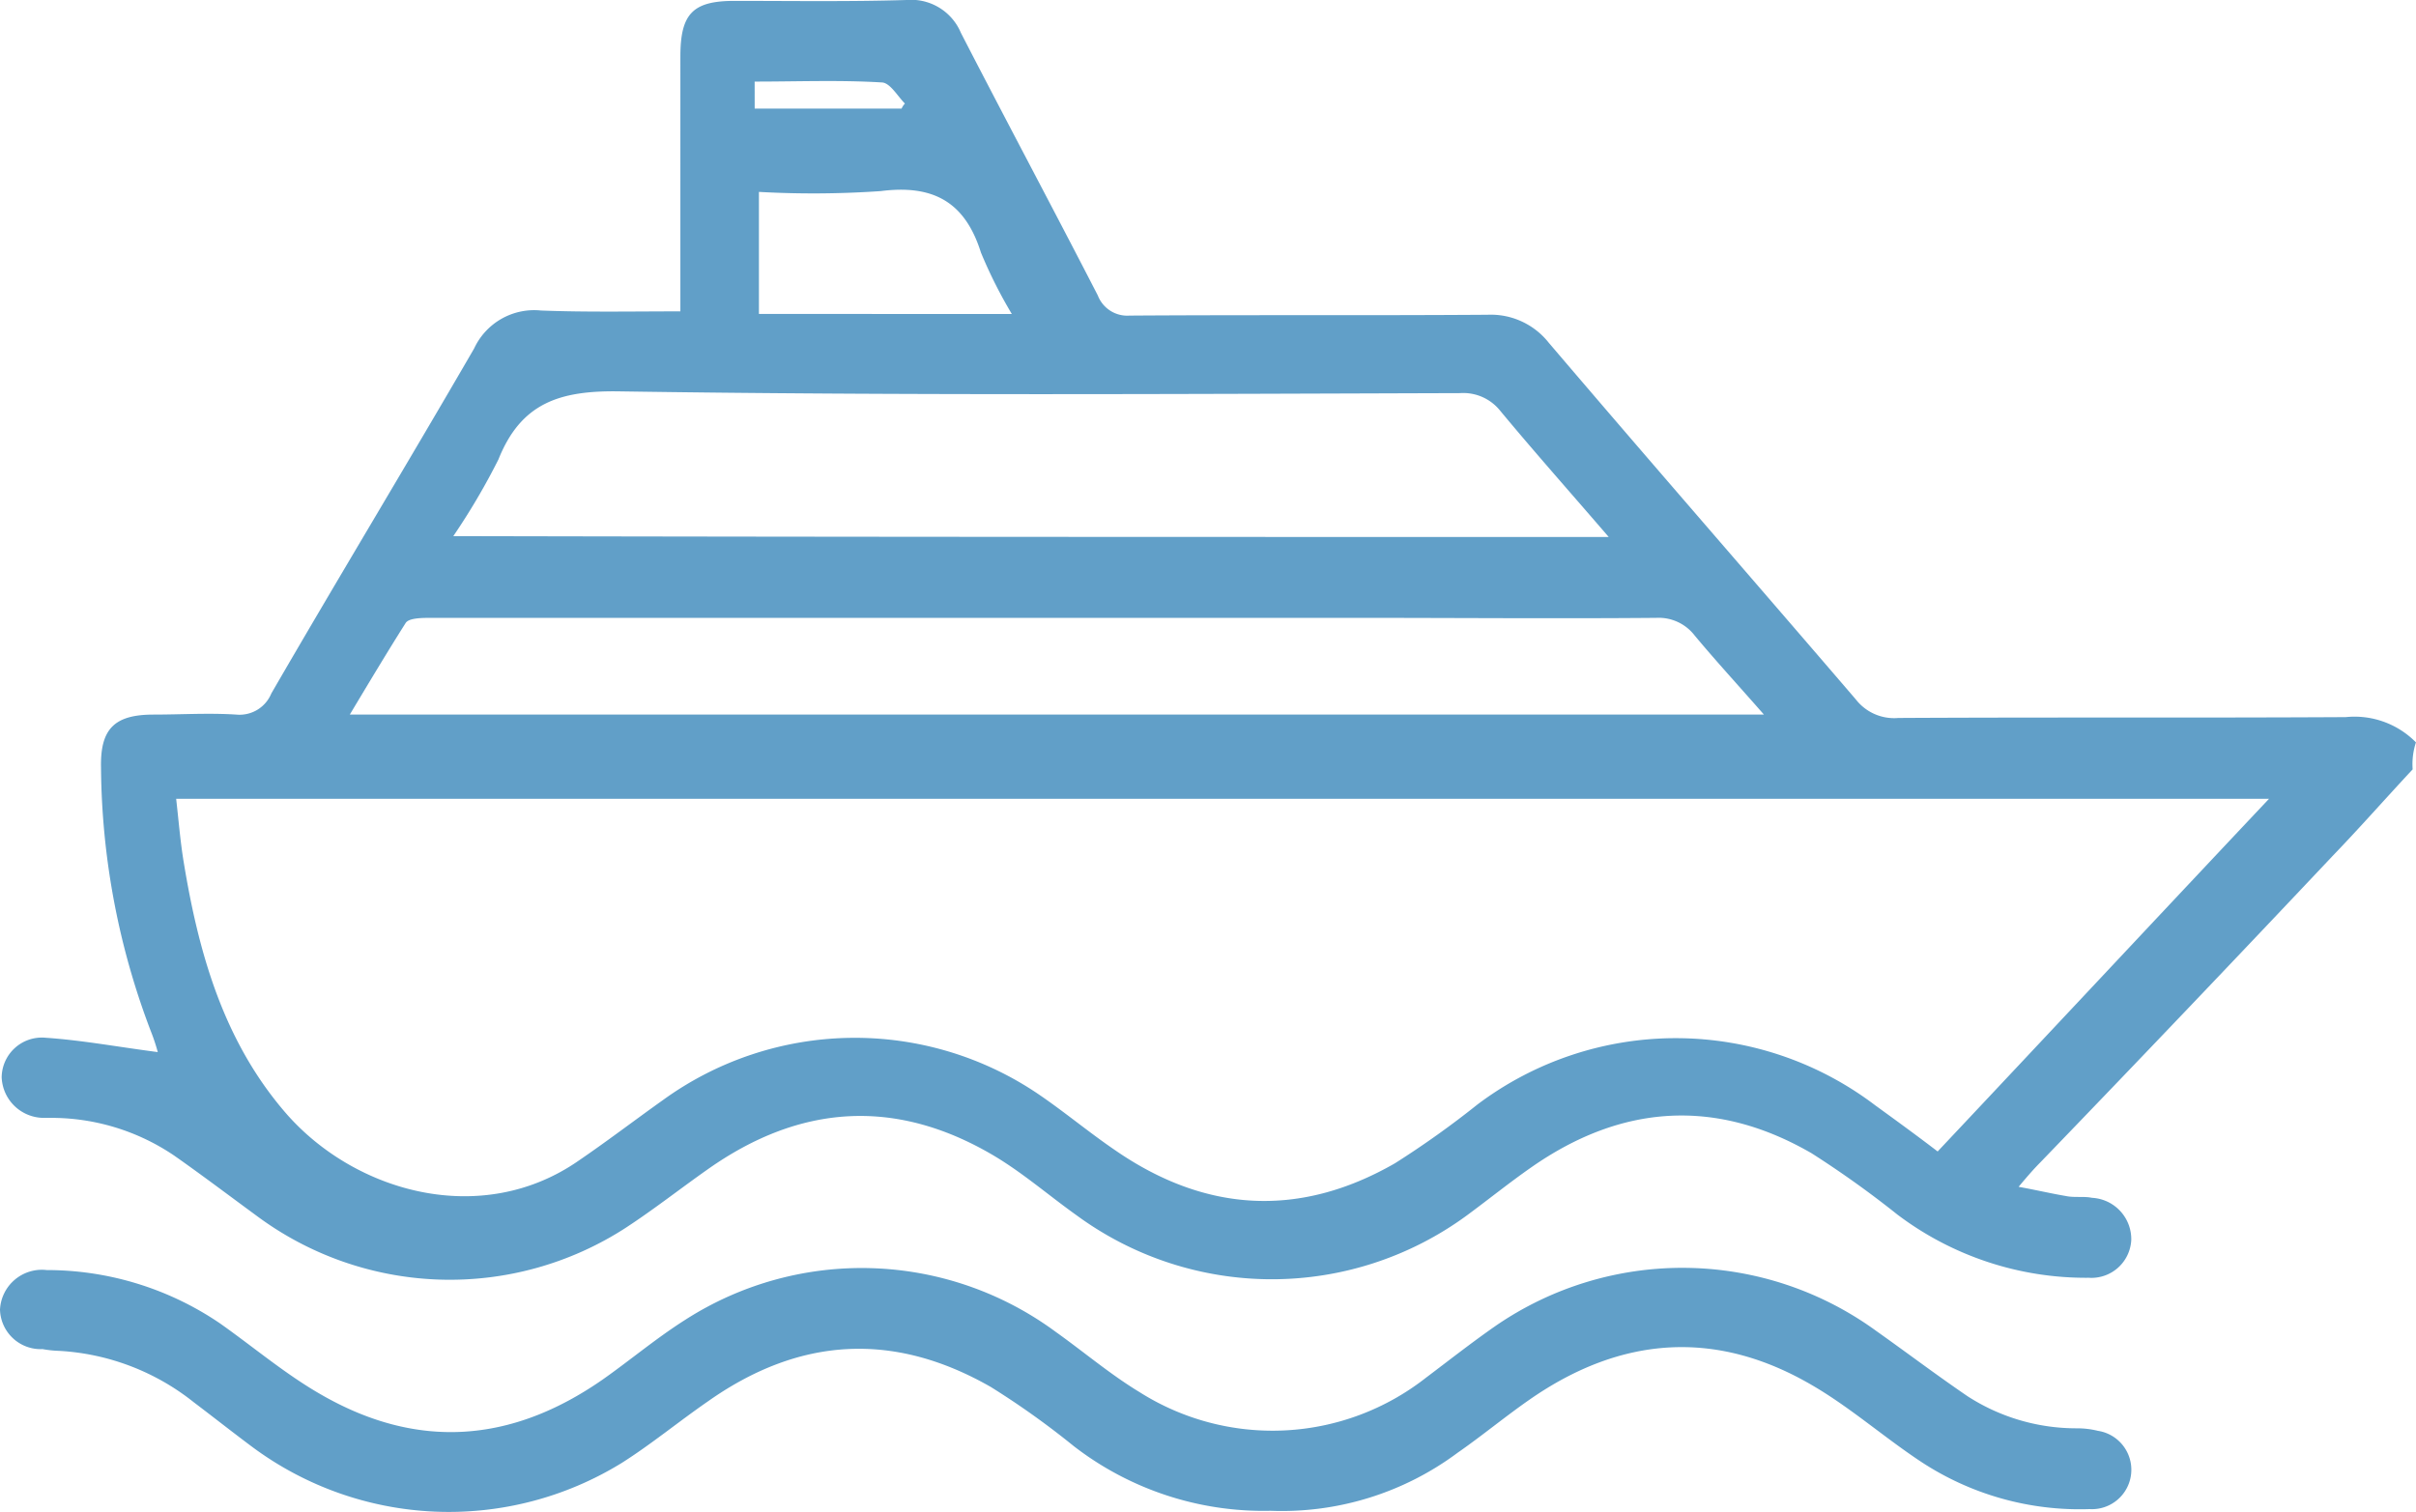 <svg xmlns="http://www.w3.org/2000/svg" width="137.19" height="85.879" viewBox="0 0 137.19 85.879">
  <g id="Group" transform="translate(0 -0.093)">
    <path id="Vector" d="M136.905,43.7c-1.517,1.625-2.987,3.3-4.551,4.924q-8.248,8.748-16.592,17.4c-.379.382-.711.765-1.233,1.386,1.043.191,1.849.382,2.7.526.474.1,1,0,1.47.1a2.352,2.352,0,0,1,2.228,2.39,2.265,2.265,0,0,1-2.418,2.151,17.745,17.745,0,0,1-10.856-3.585,57.022,57.022,0,0,0-4.883-3.49c-5.452-3.155-10.808-2.773-15.928.813-1.233.86-2.418,1.817-3.65,2.725a18.728,18.728,0,0,1-22.138,0c-1.612-1.147-3.081-2.438-4.788-3.442-5.546-3.251-10.951-2.868-16.165.813-1.564,1.1-3.081,2.295-4.693,3.346a18.38,18.38,0,0,1-20.953-.717c-1.564-1.147-3.081-2.295-4.646-3.394a12.426,12.426,0,0,0-7.063-2.151H2.37A2.4,2.4,0,0,1,0,61.192a2.283,2.283,0,0,1,2.512-2.247c2.086.143,4.124.526,6.352.813a10.707,10.707,0,0,0-.379-1.147A42.808,42.808,0,0,1,5.641,43.6c-.047-2.2.758-3.012,2.987-3.012,1.564,0,3.129-.1,4.693,0a1.949,1.949,0,0,0,1.991-1.2c3.792-6.549,7.727-13.051,11.519-19.6a3.759,3.759,0,0,1,3.792-2.151c2.56.1,5.167.048,7.917.048V3.205C38.54.767,39.251.05,41.621.05,44.892.05,48.116.1,51.387,0a3.06,3.06,0,0,1,3.081,1.864c2.56,4.972,5.215,9.943,7.774,14.915a1.793,1.793,0,0,0,1.8,1.147c6.779-.048,13.558,0,20.337-.048a4.191,4.191,0,0,1,3.461,1.578c5.783,6.788,11.662,13.529,17.445,20.269A2.753,2.753,0,0,0,107.7,40.78c8.485-.048,16.924,0,25.409-.048a4.887,4.887,0,0,1,3.982,1.434A3.994,3.994,0,0,0,136.905,43.7Zm-8.154,1.673H9.908c.142,1.243.237,2.438.427,3.585.853,5.211,2.275,10.182,5.783,14.246,3.935,4.541,11.14,6.549,16.639,2.725,1.612-1.1,3.176-2.295,4.788-3.442a18.568,18.568,0,0,1,21.332-.335c1.47,1,2.844,2.151,4.314,3.155,5.167,3.585,10.524,3.872,15.928.765a52.588,52.588,0,0,0,4.693-3.346,18.718,18.718,0,0,1,22.565.048c1.185.86,2.37,1.721,3.555,2.629C116.237,58.706,122.4,52.109,128.752,45.369ZM91.254,30.5c-2.181-2.534-4.219-4.828-6.163-7.171a2.683,2.683,0,0,0-2.275-1c-15.928.048-31.856.143-47.784-.1-3.366-.048-5.546.669-6.826,3.872a38.458,38.458,0,0,1-2.56,4.35C47.594,30.5,69.258,30.5,91.254,30.5ZM19.768,40.588h80.3c-1.422-1.625-2.7-3.012-3.935-4.494a2.579,2.579,0,0,0-2.181-1c-5.641.048-11.33,0-16.971,0H24.413c-.521,0-1.28,0-1.47.287C21.854,37.1,20.858,38.772,19.768,40.588ZM57.36,17.834a26.771,26.771,0,0,1-1.754-3.49c-.9-2.868-2.7-3.872-5.689-3.49A55.662,55.662,0,0,1,43,10.9v6.932ZM42.759,6.169H51.1a1,1,0,0,1,.19-.287c-.427-.43-.853-1.2-1.327-1.2-2.37-.143-4.74-.048-7.206-.048Z" transform="translate(0.095 0.093)" fill="rgba(39,123,180,0.73)"/>
    <path id="Vector-2" data-name="Vector" d="M72.15,13.8a17.606,17.606,0,0,1-11.188-3.681A46.525,46.525,0,0,0,56.27,6.772c-5.5-3.155-10.856-2.868-16.07.813-1.659,1.147-3.224,2.438-4.883,3.49a18.718,18.718,0,0,1-21-.908C13.226,9.354,12.136,8.493,11,7.633A13.456,13.456,0,0,0,3.366,4.717a6.372,6.372,0,0,1-.948-.1A2.311,2.311,0,0,1,0,2.374,2.381,2.381,0,0,1,2.655.127a17.479,17.479,0,0,1,9.813,3.012c1.9,1.339,3.7,2.868,5.689,4.016,5.5,3.2,10.856,2.82,16.07-.813C35.791,5.242,37.26,4,38.919,2.948a18.539,18.539,0,0,1,21,.669c1.612,1.147,3.129,2.438,4.788,3.442a14.111,14.111,0,0,0,16.26-.813c1.327-1,2.607-2.008,3.982-2.964a18.7,18.7,0,0,1,21.569.287c1.754,1.243,3.461,2.534,5.215,3.729a11.367,11.367,0,0,0,6.21,1.817,5.022,5.022,0,0,1,1.185.143,2.238,2.238,0,0,1-.474,4.446,16.369,16.369,0,0,1-9.623-2.725c-2.086-1.386-3.982-3.059-6.115-4.3-5.452-3.2-10.856-2.82-16.07.813-1.375.956-2.7,2.056-4.077,3.012A16.706,16.706,0,0,1,72.15,13.8Z" transform="translate(0 72.105)" fill="rgba(39,123,180,0.73)"/>
  </g>
</svg>
